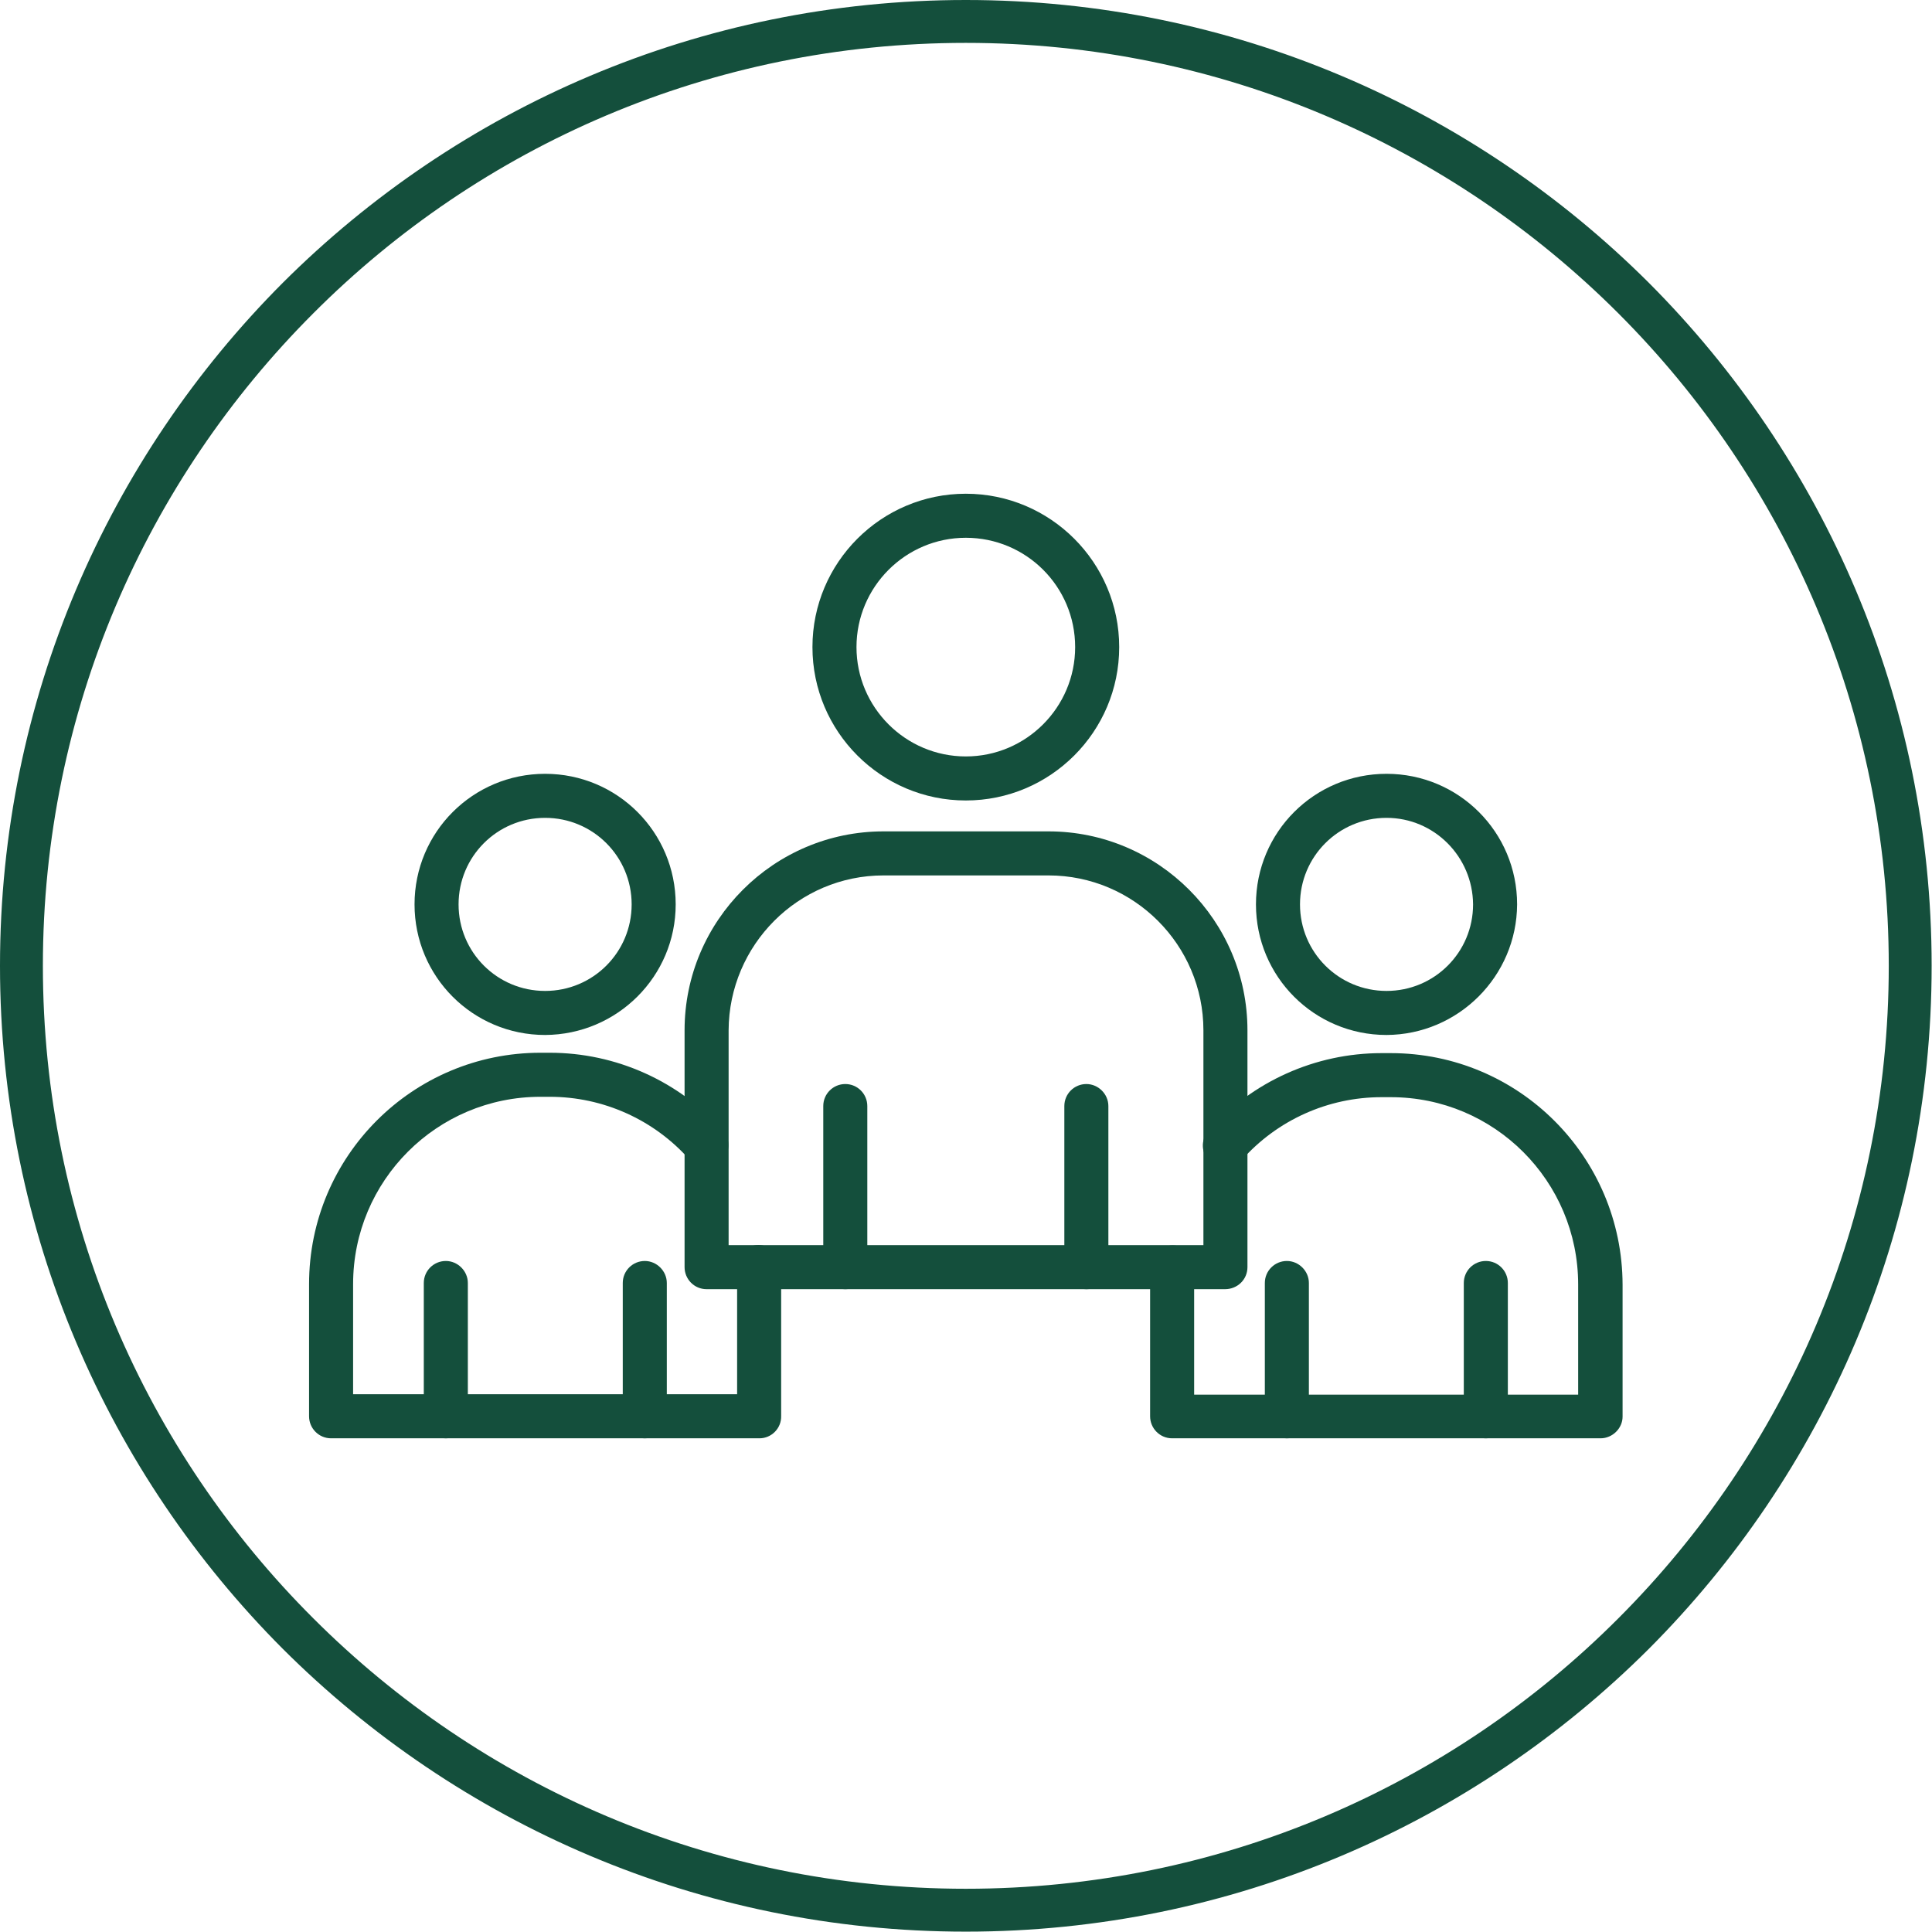 <?xml version="1.0" encoding="UTF-8"?> <svg xmlns="http://www.w3.org/2000/svg" xmlns:xlink="http://www.w3.org/1999/xlink" width="1020" zoomAndPan="magnify" viewBox="0 0 765 765" height="1020" preserveAspectRatio="xMidYMid meet" version="1.0"><path fill="#144f3c" d="M 382.43 0 C 487.98 0 583.586 42.832 652.883 111.977 C 722.027 181.273 764.859 276.879 764.859 382.43 C 764.859 487.98 722.027 583.586 652.883 652.883 C 583.586 722.027 487.98 764.859 382.43 764.859 C 276.879 764.859 181.273 722.027 111.977 652.883 C 42.832 583.586 0 487.98 0 382.43 C 0 276.879 42.832 181.273 111.977 111.977 C 181.273 42.832 276.879 0 382.43 0 Z M 640.801 124.059 C 574.715 57.977 483.391 16.98 382.43 16.98 C 281.469 16.98 190.145 57.824 124.059 124.059 C 57.977 190.145 16.98 281.469 16.98 382.43 C 16.98 483.391 57.824 574.715 124.059 640.801 C 190.145 706.883 281.469 747.879 382.43 747.879 C 483.391 747.879 574.715 707.035 640.801 640.801 C 706.883 574.715 747.879 483.391 747.879 382.43 C 747.879 281.469 706.883 190.145 640.801 124.059 Z M 640.801 124.059 " fill-opacity="1" fill-rule="nonzero"></path><path fill="#144f3c" d="M 485.074 510.469 L 279.785 510.469 C 274.891 510.469 271.066 506.488 271.066 501.746 L 271.066 407.977 C 271.066 364.531 306.402 329.195 349.848 329.195 L 415.164 329.195 C 458.609 329.195 493.945 364.531 493.945 407.977 L 493.945 501.746 C 493.945 506.645 489.969 510.469 485.074 510.469 Z M 288.504 493.027 L 476.508 493.027 L 476.508 407.977 C 476.508 374.168 448.973 346.633 415.164 346.633 L 349.848 346.633 C 316.039 346.633 288.656 374.168 288.504 407.977 Z M 288.504 493.027 " fill-opacity="1" fill-rule="nonzero"></path><path fill="#144f3c" d="M 382.43 316.957 C 348.93 316.957 321.699 289.73 321.699 256.227 C 321.699 222.727 348.93 195.5 382.43 195.5 C 415.93 195.5 443.16 222.727 443.16 256.227 C 443.16 289.73 415.93 316.957 382.43 316.957 Z M 382.43 212.938 C 358.566 212.938 339.137 232.363 339.137 256.227 C 339.137 280.09 358.566 299.52 382.43 299.52 C 406.293 299.52 425.719 280.09 425.719 256.227 C 425.719 232.211 406.293 212.938 382.43 212.938 Z M 382.43 212.938 " fill-opacity="1" fill-rule="nonzero"></path><path fill="#144f3c" d="M 334.703 510.469 C 329.809 510.469 325.984 506.488 325.984 501.746 L 325.984 437.957 C 325.984 433.062 329.961 429.238 334.703 429.238 C 339.598 429.238 343.422 433.215 343.422 437.957 L 343.422 501.746 C 343.422 506.645 339.445 510.469 334.703 510.469 Z M 334.703 510.469 " fill-opacity="1" fill-rule="nonzero"></path><path fill="#144f3c" d="M 430.156 510.469 C 425.262 510.469 421.438 506.488 421.438 501.746 L 421.438 437.957 C 421.438 433.062 425.414 429.238 430.156 429.238 C 434.898 429.238 438.875 433.215 438.875 437.957 L 438.875 501.746 C 438.875 506.645 435.051 510.469 430.156 510.469 Z M 430.156 510.469 " fill-opacity="1" fill-rule="nonzero"></path><path fill="#144f3c" d="M 300.742 569.516 L 131.098 569.516 C 126.203 569.516 122.379 565.535 122.379 560.793 L 122.379 508.477 C 122.379 457.844 163.375 416.848 214.008 416.848 L 217.68 416.848 C 243.836 416.848 268.773 428.016 286.211 447.594 C 289.422 451.266 289.117 456.773 285.445 459.988 C 281.773 463.199 276.266 462.895 273.055 459.223 C 258.98 443.312 238.789 434.289 217.68 434.289 L 214.008 434.289 C 173.012 434.289 139.816 467.48 139.816 508.477 L 139.816 552.074 L 291.871 552.074 L 291.871 508.477 C 291.871 506.488 291.719 504.5 291.562 502.512 C 291.105 497.77 294.777 493.488 299.52 493.027 C 304.262 492.57 308.543 496.242 309.004 500.984 C 309.156 503.43 309.309 505.879 309.309 508.324 L 309.309 560.641 C 309.461 565.535 305.484 569.516 300.742 569.516 Z M 300.742 569.516 " fill-opacity="1" fill-rule="nonzero"></path><path fill="#144f3c" d="M 215.844 409.812 C 187.238 409.812 164.141 386.711 164.141 358.105 C 164.141 329.5 187.238 306.402 215.844 306.402 C 244.449 306.402 267.547 329.5 267.547 358.105 C 267.547 386.559 244.449 409.66 215.844 409.812 Z M 215.844 323.84 C 196.875 323.84 181.578 339.137 181.578 358.105 C 181.578 377.074 196.875 392.371 215.844 392.371 C 234.812 392.371 250.109 377.074 250.109 358.105 C 250.109 339.137 234.812 323.84 215.844 323.84 Z M 215.844 323.84 " fill-opacity="1" fill-rule="nonzero"></path><path fill="#144f3c" d="M 176.531 569.516 C 171.633 569.516 167.809 565.535 167.809 560.793 L 167.809 508.02 C 167.809 503.125 171.789 499.301 176.531 499.301 C 181.273 499.301 185.25 503.277 185.25 508.02 L 185.25 560.793 C 185.25 565.535 181.273 569.516 176.531 569.516 Z M 176.531 569.516 " fill-opacity="1" fill-rule="nonzero"></path><path fill="#144f3c" d="M 255.309 569.516 C 250.414 569.516 246.59 565.535 246.59 560.793 L 246.59 508.02 C 246.59 503.125 250.566 499.301 255.309 499.301 C 260.051 499.301 264.031 503.277 264.031 508.02 L 264.031 560.793 C 264.031 565.535 260.051 569.516 255.309 569.516 Z M 255.309 569.516 " fill-opacity="1" fill-rule="nonzero"></path><path fill="#144f3c" d="M 633.762 569.516 L 464.117 569.516 C 459.223 569.516 455.398 565.535 455.398 560.793 L 455.398 508.477 C 455.398 506.031 455.551 503.582 455.703 501.137 C 456.16 496.242 460.293 492.723 465.188 493.18 C 470.082 493.641 473.602 497.77 473.141 502.664 C 472.988 504.652 472.836 506.645 472.836 508.633 L 472.836 552.227 L 624.891 552.227 L 624.891 508.633 C 624.891 467.637 591.695 434.441 550.699 434.441 L 547.027 434.441 C 525.918 434.441 505.727 443.465 491.652 459.375 C 488.438 463.047 482.934 463.352 479.262 460.141 C 475.59 456.926 475.285 451.418 478.496 447.75 C 495.934 428.168 520.871 417 547.027 417 L 550.699 417 C 601.332 417 642.328 457.996 642.48 508.633 L 642.48 560.949 C 642.48 565.535 638.504 569.516 633.762 569.516 Z M 633.762 569.516 " fill-opacity="1" fill-rule="nonzero"></path><path fill="#144f3c" d="M 549.016 409.812 C 520.41 409.812 497.312 386.711 497.312 358.105 C 497.312 329.5 520.41 306.402 549.016 306.402 C 577.621 306.402 600.719 329.5 600.719 358.105 C 600.566 386.559 577.469 409.66 549.016 409.812 Z M 549.016 323.84 C 530.047 323.84 514.75 339.137 514.75 358.105 C 514.75 377.074 530.047 392.371 549.016 392.371 C 567.984 392.371 583.281 377.074 583.281 358.105 C 583.129 339.137 567.832 323.84 549.016 323.84 Z M 549.016 323.84 " fill-opacity="1" fill-rule="nonzero"></path><path fill="#144f3c" d="M 509.551 569.516 C 504.652 569.516 500.828 565.535 500.828 560.793 L 500.828 508.02 C 500.828 503.125 504.809 499.301 509.551 499.301 C 514.293 499.301 518.27 503.277 518.27 508.02 L 518.27 560.793 C 518.27 565.535 514.445 569.516 509.551 569.516 Z M 509.551 569.516 " fill-opacity="1" fill-rule="nonzero"></path><path fill="#144f3c" d="M 588.328 569.516 C 583.434 569.516 579.609 565.535 579.609 560.793 L 579.609 508.02 C 579.609 503.125 583.586 499.301 588.328 499.301 C 593.227 499.301 597.051 503.277 597.051 508.02 L 597.051 560.793 C 597.051 565.535 593.227 569.516 588.328 569.516 Z M 588.328 569.516 " fill-opacity="1" fill-rule="nonzero"></path></svg> 